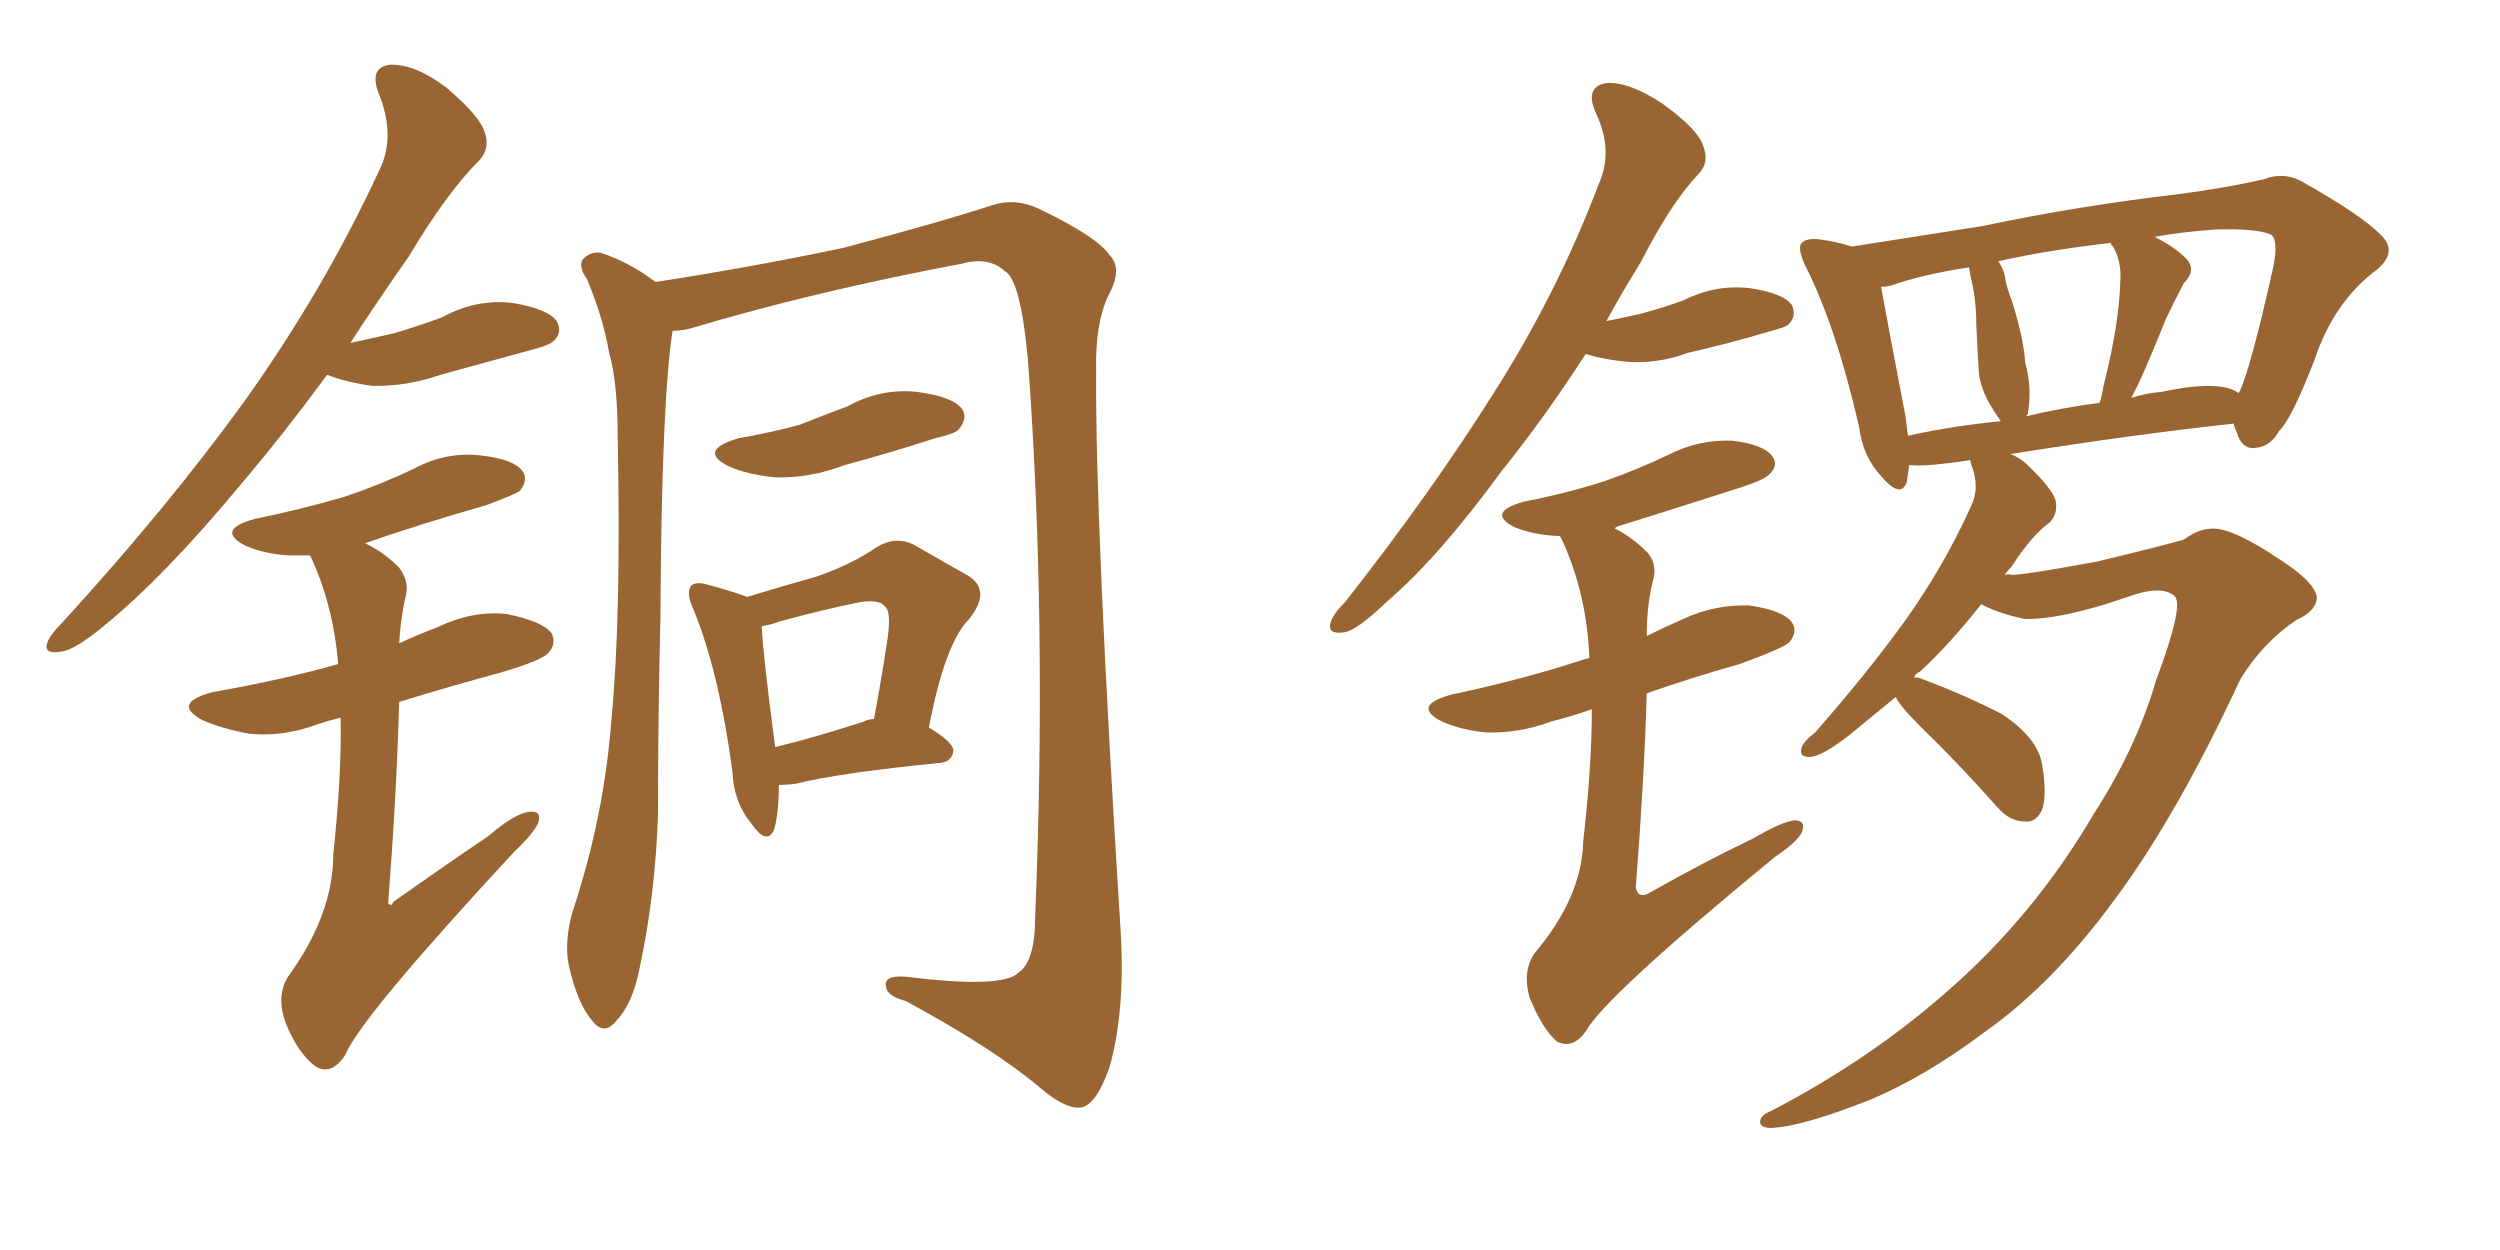 <svg xmlns="http://www.w3.org/2000/svg" xmlns:xlink="http://www.w3.org/1999/xlink" width="300" height="150"><path fill="#996633" padding="10" d="M39.26 44.97L39.26 44.97Q33.98 52.15 29.00 58.01L29.00 58.01Q19.78 69.14 12.60 75L12.60 75Q8.94 78.08 7.18 78.22L7.18 78.22Q5.13 78.52 5.71 77.05L5.71 77.05Q6.01 76.17 7.47 74.71L7.47 74.71Q20.07 60.94 29.30 48.19L29.30 48.19Q38.82 34.86 45.41 20.65L45.41 20.65Q47.61 16.41 45.41 11.13L45.41 11.13Q44.24 7.91 47.02 7.76L47.02 7.76Q49.95 7.76 53.61 10.55L53.61 10.55Q57.57 13.92 58.15 15.82L58.15 15.82Q58.89 17.87 57.42 19.34L57.42 19.34Q53.61 23.14 49.07 30.76L49.07 30.76Q45.26 36.18 42.04 41.16L42.04 41.16Q44.68 40.58 47.31 39.99L47.31 39.99Q50.24 39.11 53.03 38.09L53.03 38.09Q56.98 35.89 61.38 36.33L61.38 36.33Q65.77 37.06 66.80 38.53L66.80 38.53Q67.53 39.84 66.50 40.87L66.50 40.87Q65.92 41.46 63.57 42.04L63.57 42.04Q58.15 43.51 52.88 44.97L52.88 44.97Q48.63 46.44 44.53 46.29L44.53 46.29Q41.46 45.85 39.26 44.97ZM40.87 86.13L40.87 86.13Q39.55 86.43 38.23 86.87L38.23 86.87Q33.98 88.48 29.88 88.04L29.88 88.04Q26.66 87.45 24.32 86.43L24.32 86.43Q20.51 84.38 25.49 83.06L25.49 83.06Q33.84 81.59 40.58 79.69L40.58 79.69Q39.99 72.51 37.21 66.65L37.21 66.65Q35.74 66.65 34.72 66.65L34.72 66.65Q31.79 66.50 29.44 65.48L29.44 65.48Q25.78 63.57 30.62 62.26L30.62 62.26Q36.33 61.08 41.31 59.62L41.31 59.62Q45.70 58.15 49.66 56.25L49.66 56.25Q53.47 54.20 57.57 54.64L57.57 54.64Q61.67 55.08 62.70 56.54L62.70 56.54Q63.43 57.57 62.40 58.89L62.40 58.89Q61.82 59.33 58.30 60.64L58.30 60.64Q50.54 62.84 43.80 65.19L43.80 65.19Q46.00 66.21 47.90 68.12L47.90 68.12Q49.22 69.87 48.63 71.78L48.63 71.78Q48.05 74.41 47.90 77.20L47.90 77.20Q50.10 76.17 52.44 75.29L52.44 75.29Q56.69 73.24 60.79 73.68L60.79 73.68Q65.19 74.56 66.21 76.03L66.21 76.03Q66.80 77.34 65.77 78.37L65.77 78.37Q65.04 79.25 60.06 80.71L60.06 80.71Q53.61 82.47 47.90 84.23L47.90 84.23Q47.61 95.07 46.58 108.40L46.58 108.40Q47.02 108.84 47.17 108.25L47.17 108.25Q53.17 104.00 58.59 100.34L58.59 100.34Q61.82 97.56 63.57 97.41L63.57 97.41Q65.04 97.27 64.60 98.73L64.60 98.73Q64.01 100.05 61.67 102.25L61.67 102.25Q43.21 122.17 41.46 126.56L41.46 126.56Q39.84 129.05 37.94 128.03L37.94 128.03Q35.74 126.42 34.28 122.75L34.28 122.75Q33.11 119.53 34.57 117.19L34.57 117.19Q39.99 109.72 39.99 102.54L39.99 102.54Q41.02 92.87 40.87 86.13ZM80.71 39.70L80.71 39.70Q79.39 48.05 79.25 74.12L79.25 74.12Q78.96 85.84 78.96 97.71L78.96 97.71Q78.66 107.23 76.76 116.16L76.76 116.16Q75.88 120.56 73.97 122.46L73.97 122.46Q72.51 124.37 71.04 122.46L71.04 122.46Q69.29 120.41 68.26 115.87L68.26 115.87Q67.68 113.09 68.70 109.42L68.70 109.42Q72.51 98.00 73.39 86.13L73.39 86.13Q74.56 73.97 74.12 52.29L74.12 52.29Q74.12 46.00 73.10 42.33L73.10 42.33Q72.36 38.09 70.46 33.54L70.46 33.54Q69.43 32.08 69.87 31.20L69.87 31.20Q70.75 30.18 72.07 30.32L72.07 30.32Q75.59 31.49 78.66 33.84L78.66 33.84Q90.09 32.08 101.22 29.74L101.22 29.74Q113.38 26.51 119.09 24.61L119.09 24.61Q121.88 23.73 124.66 25.05L124.66 25.05Q131.69 28.42 133.15 30.62L133.15 30.62Q134.77 32.23 133.01 35.45L133.01 35.45Q131.40 38.82 131.54 44.53L131.54 44.53Q131.40 62.70 134.47 111.62L134.47 111.62Q135.06 121.29 133.15 128.03L133.15 128.03Q131.69 132.28 129.93 132.86L129.93 132.86Q128.03 133.30 124.80 130.52L124.80 130.52Q119.24 125.83 108.69 120.12L108.69 120.12Q106.49 119.53 106.35 118.51L106.35 118.51Q105.91 117.04 108.54 117.19L108.54 117.19Q120.26 118.65 122.17 116.75L122.17 116.75Q124.22 115.43 124.22 110.01L124.22 110.01Q125.68 74.41 123.34 43.07L123.34 43.07Q122.46 33.54 120.56 32.52L120.56 32.52Q118.65 30.76 115.43 31.64L115.43 31.64Q97.56 35.01 82.91 39.40L82.91 39.40Q81.74 39.70 80.71 39.70ZM88.62 52.59L88.62 52.59Q92.72 51.86 95.95 50.98L95.95 50.98Q98.88 49.80 101.66 48.78L101.66 48.78Q105.62 46.58 110.01 47.02L110.01 47.02Q114.40 47.61 115.43 49.07L115.43 49.07Q116.16 50.10 115.14 51.42L115.14 51.42Q114.84 52.00 112.21 52.59L112.21 52.59Q106.79 54.35 101.37 55.81L101.37 55.81Q97.12 57.42 93.02 57.28L93.02 57.28Q89.79 56.98 87.45 55.96L87.45 55.96Q83.64 54.05 88.62 52.59ZM93.46 94.19L93.46 94.19Q93.46 97.71 92.87 99.61L92.87 99.61Q91.99 101.51 90.09 98.73L90.09 98.73Q88.04 96.24 87.89 92.58L87.89 92.58Q86.28 80.57 83.20 73.10L83.20 73.10Q82.32 71.19 82.91 70.31L82.91 70.31Q83.50 69.73 84.96 70.17L84.96 70.17Q88.18 71.04 89.65 71.63L89.65 71.63Q94.48 70.17 98.14 69.14L98.14 69.14Q102.25 67.68 105.03 65.77L105.03 65.77Q107.52 64.16 109.86 65.48L109.86 65.48Q113.67 67.68 116.02 68.99L116.02 68.99Q119.09 70.75 116.31 74.27L116.31 74.27Q113.38 77.20 111.47 87.30L111.47 87.30Q114.40 89.06 114.40 90.09L114.40 90.09Q114.26 91.41 112.79 91.55L112.79 91.55Q100.93 92.72 95.51 94.04L95.51 94.04Q94.48 94.19 93.46 94.19ZM103.71 86.57L103.71 86.57L103.71 86.57Q104.30 86.28 104.88 86.28L104.88 86.28Q105.76 81.59 106.35 77.64L106.35 77.64Q107.08 73.39 106.20 72.80L106.20 72.80Q105.47 71.78 102.69 72.36L102.69 72.36Q98.44 73.24 93.60 74.56L93.60 74.56Q92.43 75 91.41 75.15L91.41 75.15Q91.55 78.52 93.02 89.65L93.02 89.65Q97.85 88.48 103.71 86.57ZM258.69 81.74L258.69 81.74Q262.21 72.36 260.89 71.48L260.89 71.48Q259.28 70.17 255.32 71.63L255.32 71.63Q247.27 74.41 242.87 74.27L242.87 74.27Q239.65 73.54 237.74 72.51L237.74 72.51Q233.94 77.34 230.42 80.57L230.42 80.57Q229.83 80.86 229.69 81.30L229.69 81.30Q230.42 81.30 230.57 81.45L230.57 81.45Q235.69 83.35 240.23 85.69L240.23 85.69Q244.63 88.62 245.07 91.85L245.07 91.85Q245.65 95.36 245.07 97.12L245.07 97.12Q244.34 98.73 243.02 98.58L243.02 98.58Q241.11 98.58 239.65 96.83L239.65 96.83Q235.11 91.70 230.57 87.30L230.57 87.30Q227.93 84.67 227.49 83.64L227.49 83.64Q224.12 86.43 221.78 88.33L221.78 88.33Q218.70 90.67 217.38 90.82L217.38 90.82Q215.77 90.97 216.21 89.65L216.21 89.65Q216.50 88.92 217.82 87.89L217.82 87.89Q224.12 80.71 228.66 74.41L228.66 74.41Q233.35 67.82 236.57 60.64L236.57 60.64Q237.60 58.45 236.57 55.81L236.57 55.81Q236.43 55.37 236.43 55.22L236.43 55.22Q234.52 55.52 233.06 55.66L233.06 55.66Q230.57 55.96 229.10 55.81L229.10 55.81Q228.96 56.98 228.81 57.86L228.81 57.86Q228.08 59.91 225.73 57.13L225.73 57.13Q223.54 54.79 223.10 51.27L223.10 51.27Q220.31 39.11 216.65 31.93L216.65 31.93Q215.63 29.74 216.21 29.15L216.21 29.15Q216.80 28.56 218.26 28.71L218.26 28.71Q220.46 29.00 222.22 29.59L222.22 29.59Q228.81 28.56 238.04 27.10L238.04 27.10Q249.02 24.76 261.47 23.29L261.47 23.29Q267.04 22.56 271.58 21.53L271.58 21.53Q274.22 20.51 276.56 21.97L276.56 21.97Q283.30 25.78 285.64 28.13L285.64 28.13Q287.84 30.18 285.21 32.37L285.21 32.37Q280.08 36.18 277.73 43.21L277.73 43.21Q274.95 50.39 273.49 51.71L273.49 51.71Q272.46 53.61 270.56 53.76L270.56 53.76Q268.95 53.91 268.36 51.71L268.36 51.71Q268.07 51.27 268.07 50.83L268.07 50.83Q255.91 52.15 241.26 54.49L241.26 54.49Q242.14 54.79 243.16 55.66L243.16 55.66Q246.24 58.59 246.68 60.06L246.68 60.06Q246.97 61.67 245.95 62.70L245.95 62.70Q243.75 64.31 241.41 67.97L241.41 67.97Q240.97 68.41 240.53 68.99L240.53 68.99Q240.97 68.85 241.55 68.99L241.55 68.99Q243.75 68.85 251.66 67.38L251.66 67.38Q258.98 65.63 262.06 64.75L262.06 64.75Q263.82 63.43 265.58 63.43L265.58 63.43Q268.07 63.43 273.49 67.09L273.49 67.09Q277.88 69.87 278.03 71.78L278.03 71.78Q277.88 73.39 275.54 74.41L275.54 74.41Q271.44 77.20 268.80 81.59L268.80 81.59Q261.33 97.71 253.86 107.81L253.86 107.81Q246.39 118.07 238.04 123.93L238.04 123.93Q231.01 129.20 224.41 131.98L224.41 131.98Q216.21 135.21 212.55 135.35L212.55 135.35Q211.38 135.35 211.23 134.77L211.23 134.77Q211.08 133.89 212.55 133.30L212.55 133.30Q224.12 127.29 233.35 119.24L233.35 119.24Q244.04 110.01 251.22 97.71L251.22 97.71Q256.35 89.79 258.69 81.74ZM266.75 46.44L266.75 46.44Q267.77 46.58 268.65 47.17L268.65 47.17Q269.97 44.68 272.75 32.23L272.75 32.23Q273.49 28.71 272.46 28.13L272.46 28.13Q270.70 27.39 265.87 27.54L265.87 27.54Q261.77 27.83 258.54 28.42L258.54 28.42Q261.18 29.74 262.50 31.20L262.50 31.20Q263.53 32.52 262.06 33.98L262.06 33.98Q260.74 36.47 259.86 38.38L259.86 38.38Q258.11 42.77 256.64 46.00L256.64 46.00Q256.20 46.88 255.76 47.75L255.76 47.75Q257.52 47.17 259.42 47.02L259.42 47.02Q264.11 46.00 266.75 46.44ZM243.16 49.95L243.16 49.95Q247.41 48.93 251.95 48.34L251.95 48.34Q252.25 47.46 252.39 46.44L252.39 46.44Q254.30 38.96 254.44 33.69L254.44 33.69Q254.59 31.35 253.56 29.59L253.56 29.59Q253.27 29.30 253.27 29.15L253.27 29.15Q245.65 30.03 239.79 31.35L239.79 31.35Q240.53 32.37 240.67 33.69L240.67 33.69Q240.97 35.01 241.41 36.04L241.41 36.04Q242.87 40.72 243.02 43.51L243.02 43.51Q243.90 46.58 243.31 49.80L243.31 49.80Q243.16 49.80 243.16 49.95ZM228.96 52.29L228.96 52.29Q234.23 51.12 240.09 50.54L240.09 50.54Q239.36 49.51 238.77 48.49L238.77 48.49Q237.60 46.44 237.45 44.53L237.45 44.53Q237.30 42.19 237.16 39.11L237.16 39.11Q237.16 36.47 236.72 34.28L236.72 34.28Q236.43 33.11 236.28 32.08L236.28 32.08Q230.57 32.96 226.90 34.28L226.90 34.28Q226.32 34.42 225.73 34.42L225.73 34.42Q226.46 38.53 228.66 49.95L228.66 49.95Q228.81 51.27 228.96 52.29ZM190.28 42.48L190.28 42.48Q185.16 50.39 180.18 56.54L180.18 56.54Q172.71 66.80 166.41 72.22L166.41 72.22Q162.74 75.73 161.28 75.88L161.28 75.88Q159.23 76.17 159.67 74.71L159.67 74.71Q159.96 73.68 161.43 72.22L161.43 72.22Q171.68 59.18 179.15 47.31L179.15 47.31Q186.91 35.16 191.89 21.97L191.89 21.97Q193.65 18.02 191.46 13.48L191.46 13.48Q190.14 10.40 192.77 9.96L192.77 9.96Q195.56 9.81 199.51 12.45L199.51 12.45Q203.76 15.53 204.35 17.43L204.35 17.43Q205.22 19.48 203.76 20.95L203.76 20.95Q200.54 24.32 196.88 31.49L196.88 31.49Q194.68 35.01 192.77 38.53L192.77 38.53Q194.97 38.09 196.88 37.65L196.88 37.65Q199.66 36.91 202.00 36.04L202.00 36.04Q205.81 34.13 209.91 34.57L209.91 34.57Q214.01 35.16 215.04 36.62L215.04 36.62Q215.63 37.94 214.60 38.96L214.60 38.96Q214.31 39.26 212.11 39.84L212.11 39.84Q207.13 41.31 202.59 42.33L202.59 42.33Q198.63 43.80 194.68 43.36L194.68 43.36Q192.19 43.07 190.28 42.48ZM191.02 85.11L191.02 85.11L191.02 85.11Q188.53 85.99 186.18 86.57L186.18 86.57Q182.23 88.04 178.27 87.89L178.27 87.89Q175.34 87.60 173.00 86.57L173.00 86.57Q169.34 84.67 174.17 83.35L174.17 83.35Q182.52 81.59 189.70 79.25L189.70 79.25Q190.14 79.10 190.72 78.96L190.72 78.96Q190.43 71.19 187.35 64.60L187.35 64.60Q187.21 64.31 187.06 64.31L187.06 64.31Q186.77 64.31 186.77 64.31L186.77 64.31Q183.98 64.16 181.79 63.28L181.79 63.28Q178.27 61.52 182.81 60.21L182.81 60.21Q188.09 59.18 192.63 57.71L192.63 57.71Q196.73 56.25 200.39 54.49L200.39 54.49Q203.91 52.73 207.86 52.88L207.86 52.88Q211.67 53.32 212.70 54.79L212.70 54.79Q213.43 55.81 212.40 56.84L212.40 56.84Q211.82 57.57 208.59 58.59L208.59 58.59Q201.27 60.94 194.24 63.13L194.24 63.13Q193.80 63.28 193.80 63.43L193.80 63.43Q195.85 64.45 197.75 66.36L197.75 66.36Q198.93 67.82 198.34 69.73L198.34 69.73Q197.61 72.66 197.61 76.32L197.61 76.32Q199.66 75.29 202.00 74.27L202.00 74.27Q205.81 72.51 209.91 72.66L209.91 72.66Q214.01 73.24 215.04 74.71L215.04 74.71Q215.77 75.73 214.75 77.05L214.75 77.05Q214.01 77.78 208.74 79.69L208.74 79.69Q203.03 81.30 197.61 83.20L197.61 83.20Q197.31 93.60 196.29 106.49L196.29 106.49Q196.58 107.96 198.05 107.08L198.05 107.08Q204.49 103.42 210.35 100.63L210.35 100.63Q213.87 98.58 215.33 98.44L215.33 98.44Q216.80 98.44 216.21 99.90L216.21 99.90Q215.63 101.07 212.99 102.83L212.99 102.83Q192.48 119.68 190.28 123.78L190.28 123.78Q188.67 125.98 186.77 124.95L186.77 124.95Q185.01 123.34 183.54 119.68L183.54 119.68Q182.67 116.60 184.13 114.40L184.13 114.40Q189.84 107.67 189.99 100.93L189.99 100.93Q191.02 91.85 191.02 85.11Z"/></svg>